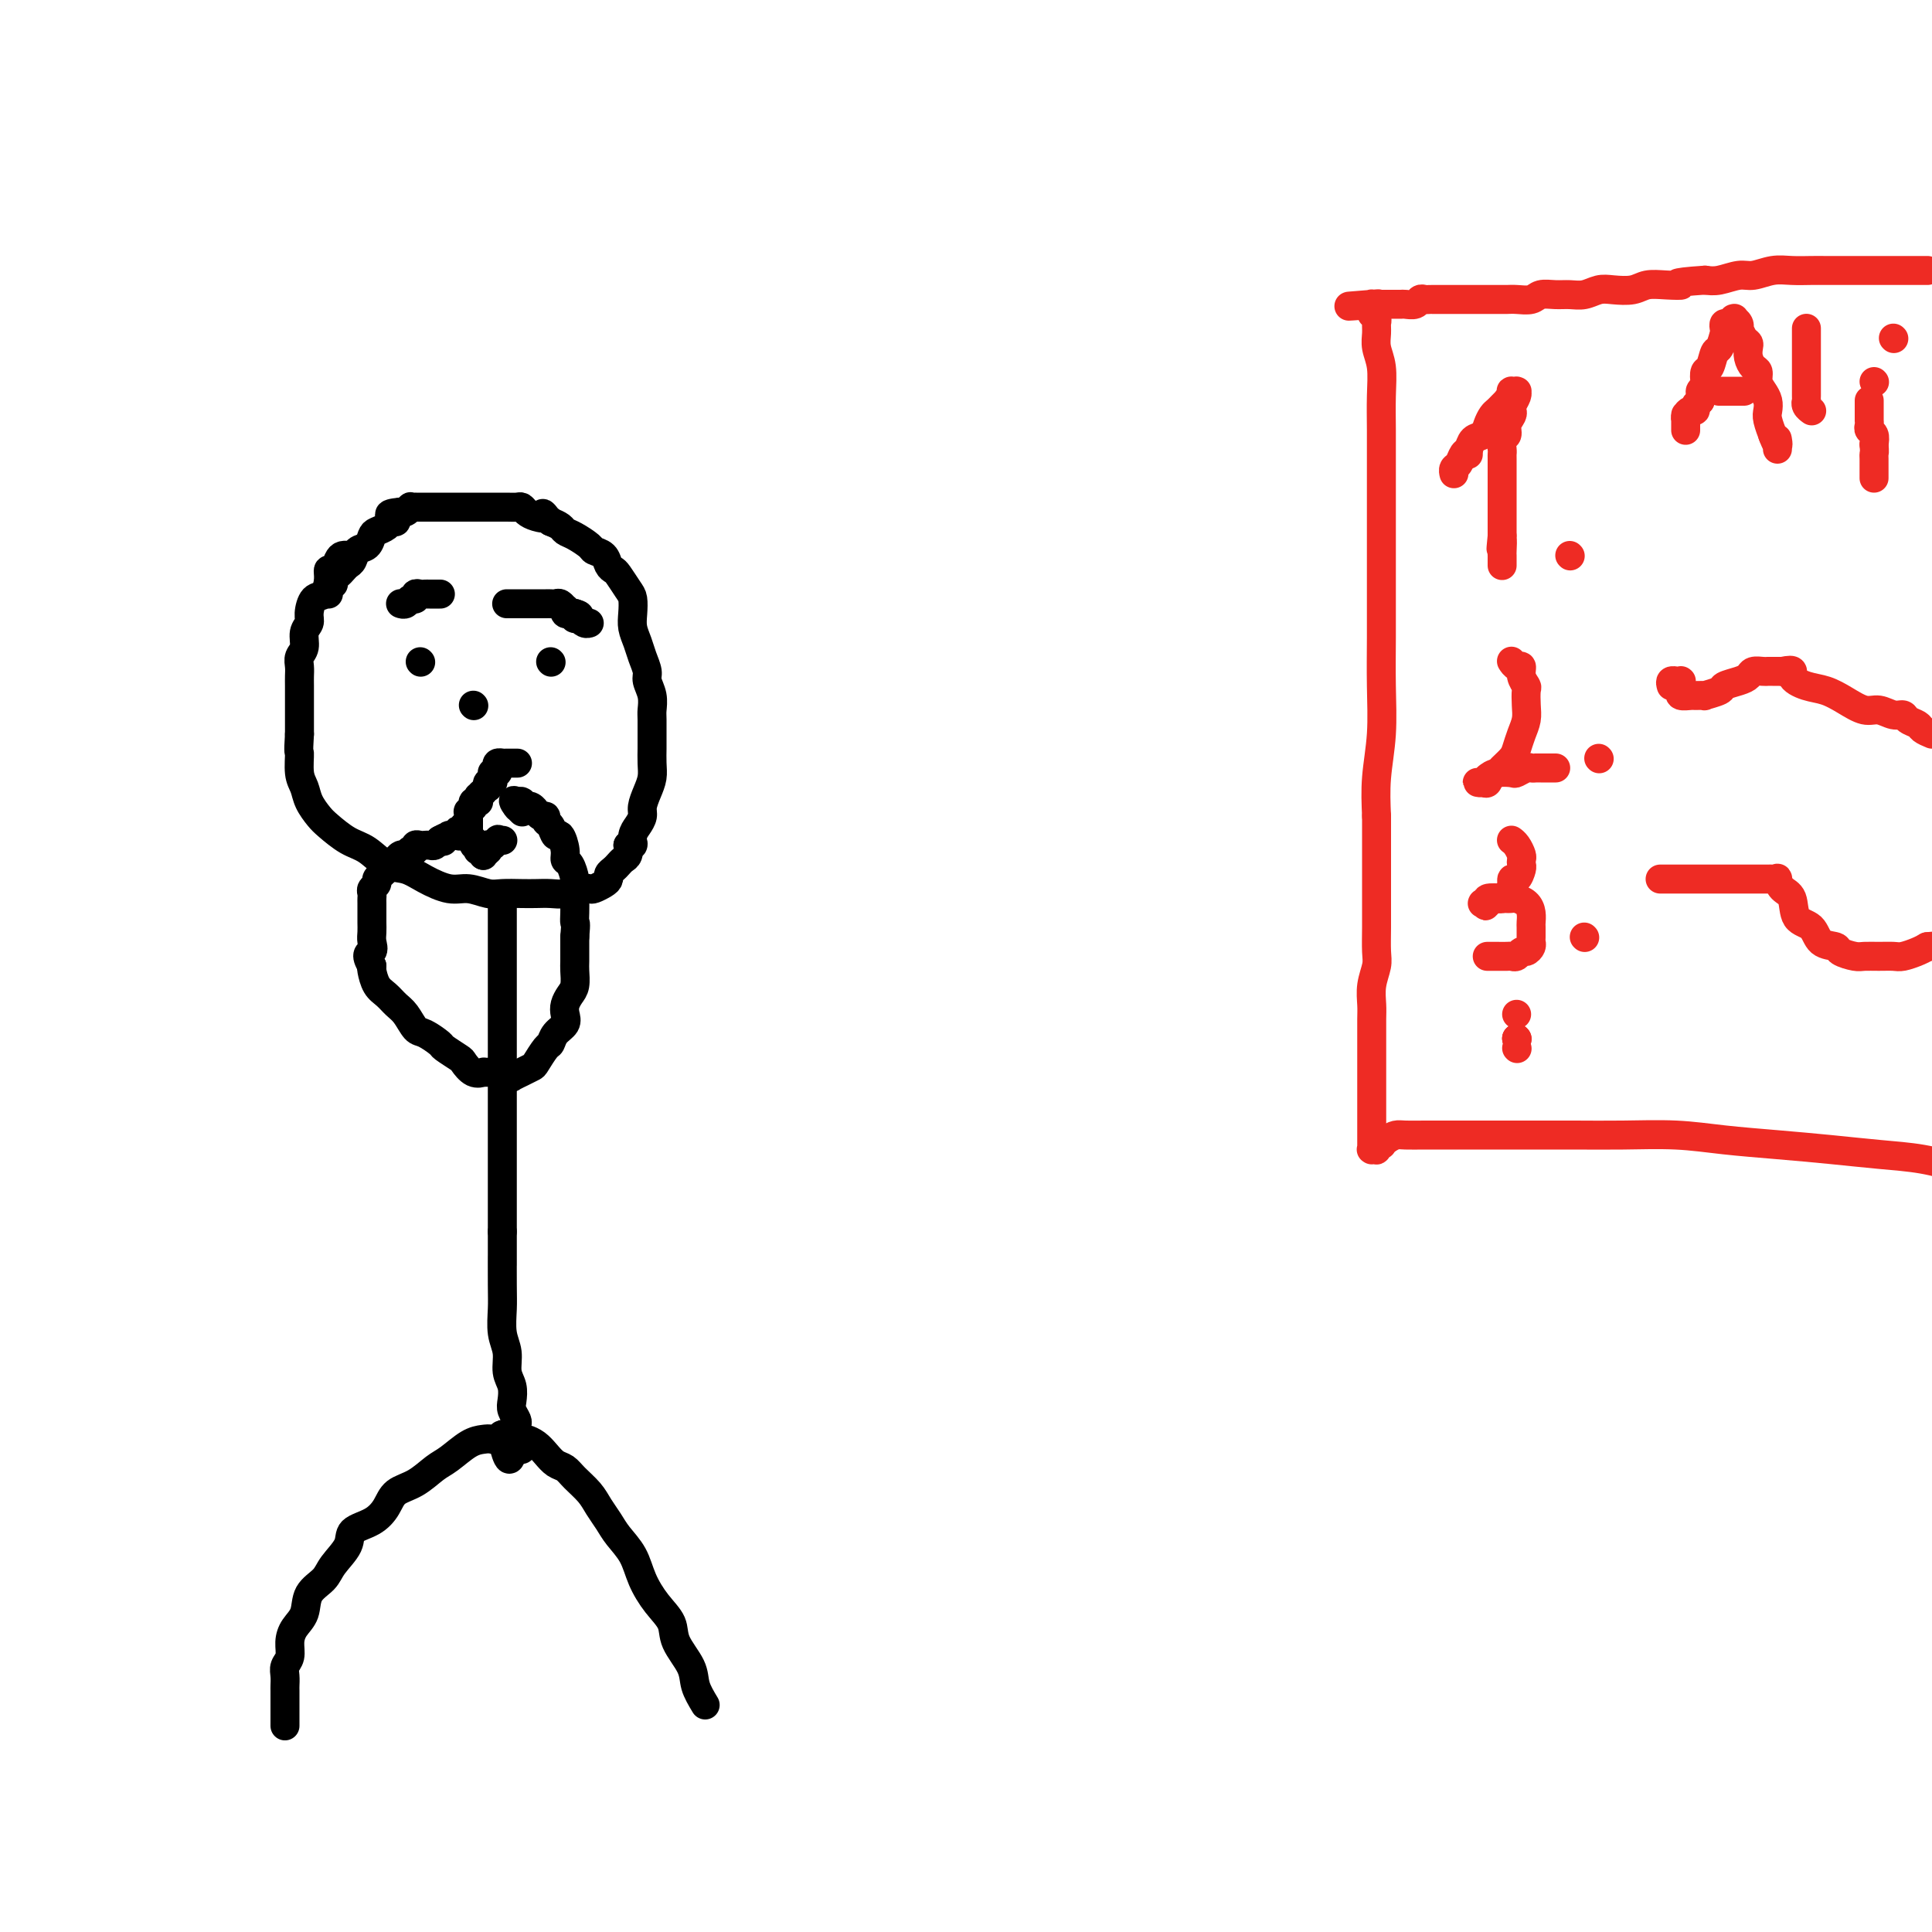 <svg viewBox='0 0 400 400' version='1.1' xmlns='http://www.w3.org/2000/svg' xmlns:xlink='http://www.w3.org/1999/xlink'><g fill='none' stroke='#000000' stroke-width='6' stroke-linecap='round' stroke-linejoin='round'><path d='M73,115c-0.446,-0.004 -0.893,-0.007 -1,0c-0.107,0.007 0.125,0.025 0,0c-0.125,-0.025 -0.607,-0.093 -1,0c-0.393,0.093 -0.696,0.348 -1,1c-0.304,0.652 -0.610,1.703 -1,2c-0.390,0.297 -0.865,-0.159 -1,0c-0.135,0.159 0.070,0.935 0,2c-0.070,1.065 -0.415,2.420 -1,3c-0.585,0.580 -1.410,0.386 -2,1c-0.590,0.614 -0.947,2.037 -1,3c-0.053,0.963 0.196,1.465 0,2c-0.196,0.535 -0.837,1.102 -1,2c-0.163,0.898 0.153,2.126 0,3c-0.153,0.874 -0.773,1.392 -1,2c-0.227,0.608 -0.061,1.306 0,2c0.061,0.694 0.016,1.385 0,2c-0.016,0.615 -0.004,1.155 0,2c0.004,0.845 0.001,1.997 0,3c-0.001,1.003 -0.000,1.858 0,3c0.000,1.142 0.000,2.571 0,4'/><path d='M62,152c-0.296,4.570 -0.034,3.493 0,4c0.034,0.507 -0.158,2.596 0,4c0.158,1.404 0.667,2.124 1,3c0.333,0.876 0.490,1.910 1,3c0.510,1.090 1.374,2.236 2,3c0.626,0.764 1.013,1.146 2,2c0.987,0.854 2.573,2.182 4,3c1.427,0.818 2.696,1.127 4,2c1.304,0.873 2.645,2.310 4,3c1.355,0.690 2.726,0.634 4,1c1.274,0.366 2.451,1.156 4,2c1.549,0.844 3.472,1.743 5,2c1.528,0.257 2.663,-0.127 4,0c1.337,0.127 2.875,0.766 4,1c1.125,0.234 1.837,0.064 3,0c1.163,-0.064 2.776,-0.021 4,0c1.224,0.021 2.058,0.019 3,0c0.942,-0.019 1.992,-0.057 3,0c1.008,0.057 1.975,0.208 3,0c1.025,-0.208 2.107,-0.777 3,-1c0.893,-0.223 1.598,-0.101 2,0c0.402,0.101 0.503,0.182 1,0c0.497,-0.182 1.390,-0.626 2,-1c0.610,-0.374 0.937,-0.678 1,-1c0.063,-0.322 -0.137,-0.663 0,-1c0.137,-0.337 0.611,-0.670 1,-1c0.389,-0.330 0.692,-0.655 1,-1c0.308,-0.345 0.621,-0.708 1,-1c0.379,-0.292 0.822,-0.512 1,-1c0.178,-0.488 0.089,-1.244 0,-2'/><path d='M130,175c1.321,-1.296 1.124,-0.037 1,0c-0.124,0.037 -0.174,-1.148 0,-2c0.174,-0.852 0.572,-1.372 1,-2c0.428,-0.628 0.885,-1.364 1,-2c0.115,-0.636 -0.113,-1.172 0,-2c0.113,-0.828 0.566,-1.949 1,-3c0.434,-1.051 0.848,-2.033 1,-3c0.152,-0.967 0.040,-1.921 0,-3c-0.040,-1.079 -0.010,-2.284 0,-3c0.010,-0.716 -0.001,-0.944 0,-2c0.001,-1.056 0.015,-2.939 0,-4c-0.015,-1.061 -0.060,-1.298 0,-2c0.060,-0.702 0.223,-1.867 0,-3c-0.223,-1.133 -0.834,-2.232 -1,-3c-0.166,-0.768 0.113,-1.206 0,-2c-0.113,-0.794 -0.618,-1.946 -1,-3c-0.382,-1.054 -0.640,-2.010 -1,-3c-0.360,-0.990 -0.821,-2.013 -1,-3c-0.179,-0.987 -0.075,-1.938 0,-3c0.075,-1.062 0.122,-2.234 0,-3c-0.122,-0.766 -0.413,-1.126 -1,-2c-0.587,-0.874 -1.471,-2.262 -2,-3c-0.529,-0.738 -0.703,-0.827 -1,-1c-0.297,-0.173 -0.716,-0.431 -1,-1c-0.284,-0.569 -0.433,-1.448 -1,-2c-0.567,-0.552 -1.552,-0.778 -2,-1c-0.448,-0.222 -0.360,-0.441 -1,-1c-0.640,-0.559 -2.006,-1.459 -3,-2c-0.994,-0.541 -1.614,-0.723 -2,-1c-0.386,-0.277 -0.539,-0.651 -1,-1c-0.461,-0.349 -1.231,-0.675 -2,-1'/><path d='M114,108c-2.764,-2.714 -1.173,-1.498 -1,-1c0.173,0.498 -1.071,0.277 -2,0c-0.929,-0.277 -1.545,-0.610 -2,-1c-0.455,-0.390 -0.751,-0.837 -1,-1c-0.249,-0.163 -0.452,-0.044 -1,0c-0.548,0.044 -1.442,0.012 -2,0c-0.558,-0.012 -0.779,-0.003 -1,0c-0.221,0.003 -0.441,0.001 -1,0c-0.559,-0.001 -1.458,-0.000 -2,0c-0.542,0.000 -0.727,0.000 -1,0c-0.273,-0.000 -0.633,-0.000 -1,0c-0.367,0.000 -0.742,0.000 -1,0c-0.258,-0.000 -0.398,-0.000 -1,0c-0.602,0.000 -1.667,0.000 -2,0c-0.333,-0.000 0.064,-0.000 0,0c-0.064,0.000 -0.591,-0.000 -1,0c-0.409,0.000 -0.701,0.000 -1,0c-0.299,-0.000 -0.605,-0.000 -1,0c-0.395,0.000 -0.879,0.000 -1,0c-0.121,-0.000 0.123,-0.000 0,0c-0.123,0.000 -0.611,0.000 -1,0c-0.389,-0.000 -0.677,-0.000 -1,0c-0.323,0.000 -0.679,0.000 -1,0c-0.321,-0.000 -0.607,-0.001 -1,0c-0.393,0.001 -0.893,0.004 -1,0c-0.107,-0.004 0.178,-0.015 0,0c-0.178,0.015 -0.818,0.057 -1,0c-0.182,-0.057 0.096,-0.211 0,0c-0.096,0.211 -0.564,0.788 -1,1c-0.436,0.212 -0.839,0.061 -1,0c-0.161,-0.061 -0.081,-0.030 0,0'/><path d='M83,106c-4.090,0.398 -1.816,0.894 -1,1c0.816,0.106 0.173,-0.179 0,0c-0.173,0.179 0.122,0.820 0,1c-0.122,0.180 -0.662,-0.103 -1,0c-0.338,0.103 -0.476,0.590 -1,1c-0.524,0.410 -1.436,0.744 -2,1c-0.564,0.256 -0.781,0.436 -1,1c-0.219,0.564 -0.440,1.513 -1,2c-0.560,0.487 -1.459,0.512 -2,1c-0.541,0.488 -0.723,1.440 -1,2c-0.277,0.560 -0.647,0.728 -1,1c-0.353,0.272 -0.687,0.646 -1,1c-0.313,0.354 -0.606,0.686 -1,1c-0.394,0.314 -0.890,0.610 -1,1c-0.110,0.390 0.167,0.875 0,1c-0.167,0.125 -0.777,-0.110 -1,0c-0.223,0.110 -0.060,0.565 0,1c0.060,0.435 0.016,0.848 0,1c-0.016,0.152 -0.004,0.041 0,0c0.004,-0.041 0.001,-0.012 0,0c-0.001,0.012 -0.001,0.006 0,0'/><path d='M104,187c0.000,0.018 0.000,0.035 0,0c0.000,-0.035 -0.000,-0.123 0,0c0.000,0.123 0.000,0.458 0,1c0.000,0.542 -0.000,1.293 0,2c0.000,0.707 0.000,1.372 0,2c-0.000,0.628 0.000,1.220 0,2c0.000,0.780 0.000,1.748 0,3c0.000,1.252 0.000,2.789 0,4c-0.000,1.211 0.000,2.098 0,3c0.000,0.902 0.000,1.819 0,3c0.000,1.181 0.000,2.626 0,4c0.000,1.374 0.000,2.679 0,4c0.000,1.321 0.000,2.660 0,4c0.000,1.340 0.000,2.683 0,4c0.000,1.317 0.000,2.610 0,4c0.000,1.390 -0.000,2.878 0,4c0.000,1.122 0.000,1.877 0,3c0.000,1.123 -0.000,2.613 0,4c0.000,1.387 0.000,2.671 0,4c0.000,1.329 -0.000,2.704 0,4c0.000,1.296 0.000,2.513 0,4c0.000,1.487 0.000,3.243 0,5'/><path d='M104,255c0.001,11.351 0.004,5.729 0,5c-0.004,-0.729 -0.016,3.435 0,6c0.016,2.565 0.061,3.529 0,5c-0.061,1.471 -0.226,3.447 0,5c0.226,1.553 0.844,2.681 1,4c0.156,1.319 -0.151,2.830 0,4c0.151,1.170 0.758,2.001 1,3c0.242,0.999 0.117,2.166 0,3c-0.117,0.834 -0.227,1.337 0,2c0.227,0.663 0.792,1.488 1,2c0.208,0.512 0.060,0.710 0,1c-0.060,0.290 -0.030,0.670 0,1c0.030,0.330 0.061,0.609 0,1c-0.061,0.391 -0.212,0.893 0,1c0.212,0.107 0.789,-0.182 1,0c0.211,0.182 0.057,0.833 0,1c-0.057,0.167 -0.015,-0.151 0,0c0.015,0.151 0.005,0.772 0,1c-0.005,0.228 -0.004,0.062 0,0c0.004,-0.062 0.012,-0.019 0,0c-0.012,0.019 -0.045,0.015 0,0c0.045,-0.015 0.166,-0.043 0,0c-0.166,0.043 -0.619,0.155 -1,0c-0.381,-0.155 -0.691,-0.578 -1,-1'/><path d='M106,299c-0.170,6.581 -1.594,1.032 -2,-1c-0.406,-2.032 0.208,-0.549 0,0c-0.208,0.549 -1.237,0.162 -2,0c-0.763,-0.162 -1.260,-0.100 -2,0c-0.740,0.100 -1.725,0.239 -3,1c-1.275,0.761 -2.841,2.146 -4,3c-1.159,0.854 -1.912,1.177 -3,2c-1.088,0.823 -2.513,2.145 -4,3c-1.487,0.855 -3.037,1.242 -4,2c-0.963,0.758 -1.340,1.886 -2,3c-0.660,1.114 -1.603,2.213 -3,3c-1.397,0.787 -3.247,1.262 -4,2c-0.753,0.738 -0.410,1.737 -1,3c-0.590,1.263 -2.112,2.788 -3,4c-0.888,1.212 -1.142,2.109 -2,3c-0.858,0.891 -2.320,1.775 -3,3c-0.680,1.225 -0.578,2.789 -1,4c-0.422,1.211 -1.367,2.067 -2,3c-0.633,0.933 -0.954,1.941 -1,3c-0.046,1.059 0.184,2.167 0,3c-0.184,0.833 -0.781,1.390 -1,2c-0.219,0.610 -0.059,1.273 0,2c0.059,0.727 0.016,1.518 0,2c-0.016,0.482 -0.004,0.656 0,1c0.004,0.344 0.001,0.860 0,1c-0.001,0.140 -0.000,-0.095 0,0c0.000,0.095 0.000,0.520 0,1c-0.000,0.480 -0.000,1.014 0,2c0.000,0.986 0.000,2.425 0,3c-0.000,0.575 -0.000,0.288 0,0'/><path d='M107,298c0.026,0.001 0.051,0.003 0,0c-0.051,-0.003 -0.180,-0.009 0,0c0.180,0.009 0.667,0.034 1,0c0.333,-0.034 0.512,-0.126 1,0c0.488,0.126 1.284,0.470 2,1c0.716,0.530 1.350,1.247 2,2c0.650,0.753 1.315,1.541 2,2c0.685,0.459 1.391,0.587 2,1c0.609,0.413 1.121,1.110 2,2c0.879,0.890 2.126,1.973 3,3c0.874,1.027 1.374,1.999 2,3c0.626,1.001 1.377,2.031 2,3c0.623,0.969 1.116,1.876 2,3c0.884,1.124 2.157,2.466 3,4c0.843,1.534 1.256,3.260 2,5c0.744,1.740 1.820,3.494 3,5c1.180,1.506 2.465,2.766 3,4c0.535,1.234 0.319,2.444 1,4c0.681,1.556 2.260,3.457 3,5c0.740,1.543 0.640,2.726 1,4c0.360,1.274 1.180,2.637 2,4'/><path d='M101,222c0.110,0.001 0.220,0.002 0,0c-0.220,-0.002 -0.770,-0.008 -1,0c-0.230,0.008 -0.139,0.028 0,0c0.139,-0.028 0.328,-0.106 0,0c-0.328,0.106 -1.171,0.394 -2,0c-0.829,-0.394 -1.643,-1.472 -2,-2c-0.357,-0.528 -0.255,-0.507 -1,-1c-0.745,-0.493 -2.335,-1.501 -3,-2c-0.665,-0.499 -0.405,-0.490 -1,-1c-0.595,-0.510 -2.046,-1.540 -3,-2c-0.954,-0.460 -1.411,-0.348 -2,-1c-0.589,-0.652 -1.310,-2.066 -2,-3c-0.690,-0.934 -1.348,-1.388 -2,-2c-0.652,-0.612 -1.299,-1.380 -2,-2c-0.701,-0.620 -1.458,-1.090 -2,-2c-0.542,-0.910 -0.869,-2.260 -1,-3c-0.131,-0.740 -0.065,-0.870 0,-1'/><path d='M77,200c-1.702,-2.750 -0.456,-2.623 0,-3c0.456,-0.377 0.122,-1.256 0,-2c-0.122,-0.744 -0.033,-1.351 0,-2c0.033,-0.649 0.009,-1.340 0,-2c-0.009,-0.660 -0.004,-1.290 0,-2c0.004,-0.710 0.005,-1.500 0,-2c-0.005,-0.500 -0.016,-0.711 0,-1c0.016,-0.289 0.060,-0.655 0,-1c-0.060,-0.345 -0.223,-0.670 0,-1c0.223,-0.330 0.833,-0.665 1,-1c0.167,-0.335 -0.109,-0.668 0,-1c0.109,-0.332 0.603,-0.662 1,-1c0.397,-0.338 0.698,-0.683 1,-1c0.302,-0.317 0.606,-0.606 1,-1c0.394,-0.394 0.879,-0.894 1,-1c0.121,-0.106 -0.121,0.183 0,0c0.121,-0.183 0.606,-0.837 1,-1c0.394,-0.163 0.697,0.167 1,0c0.303,-0.167 0.607,-0.829 1,-1c0.393,-0.171 0.875,0.150 1,0c0.125,-0.150 -0.107,-0.773 0,-1c0.107,-0.227 0.553,-0.060 1,0c0.447,0.060 0.894,0.012 1,0c0.106,-0.012 -0.129,0.011 0,0c0.129,-0.011 0.623,-0.055 1,0c0.377,0.055 0.637,0.211 1,0c0.363,-0.211 0.829,-0.789 1,-1c0.171,-0.211 0.046,-0.057 0,0c-0.046,0.057 -0.013,0.016 0,0c0.013,-0.016 0.007,-0.008 0,0'/><path d='M91,174c2.239,-1.393 1.336,-0.377 1,0c-0.336,0.377 -0.105,0.115 0,0c0.105,-0.115 0.085,-0.083 0,0c-0.085,0.083 -0.234,0.219 0,0c0.234,-0.219 0.851,-0.791 1,-1c0.149,-0.209 -0.170,-0.055 0,0c0.170,0.055 0.831,0.011 1,0c0.169,-0.011 -0.152,0.011 0,0c0.152,-0.011 0.776,-0.054 1,0c0.224,0.054 0.046,0.207 0,0c-0.046,-0.207 0.040,-0.774 0,-1c-0.040,-0.226 -0.207,-0.112 0,0c0.207,0.112 0.786,0.223 1,0c0.214,-0.223 0.061,-0.778 0,-1c-0.061,-0.222 -0.031,-0.111 0,0'/><path d='M105,223c-0.131,0.009 -0.261,0.017 0,0c0.261,-0.017 0.914,-0.061 1,0c0.086,0.061 -0.395,0.226 0,0c0.395,-0.226 1.668,-0.842 2,-1c0.332,-0.158 -0.276,0.141 0,0c0.276,-0.141 1.435,-0.723 2,-1c0.565,-0.277 0.537,-0.248 1,-1c0.463,-0.752 1.417,-2.284 2,-3c0.583,-0.716 0.797,-0.614 1,-1c0.203,-0.386 0.397,-1.258 1,-2c0.603,-0.742 1.615,-1.352 2,-2c0.385,-0.648 0.142,-1.332 0,-2c-0.142,-0.668 -0.182,-1.319 0,-2c0.182,-0.681 0.585,-1.394 1,-2c0.415,-0.606 0.843,-1.107 1,-2c0.157,-0.893 0.042,-2.177 0,-3c-0.042,-0.823 -0.011,-1.183 0,-2c0.011,-0.817 0.003,-2.091 0,-3c-0.003,-0.909 -0.002,-1.455 0,-2'/><path d='M119,194c0.310,-3.384 0.084,-2.845 0,-3c-0.084,-0.155 -0.025,-1.005 0,-2c0.025,-0.995 0.017,-2.136 0,-3c-0.017,-0.864 -0.042,-1.451 0,-2c0.042,-0.549 0.152,-1.059 0,-2c-0.152,-0.941 -0.566,-2.313 -1,-3c-0.434,-0.687 -0.890,-0.688 -1,-1c-0.110,-0.312 0.124,-0.934 0,-2c-0.124,-1.066 -0.607,-2.577 -1,-3c-0.393,-0.423 -0.696,0.242 -1,0c-0.304,-0.242 -0.607,-1.389 -1,-2c-0.393,-0.611 -0.875,-0.684 -1,-1c-0.125,-0.316 0.107,-0.873 0,-1c-0.107,-0.127 -0.555,0.176 -1,0c-0.445,-0.176 -0.889,-0.831 -1,-1c-0.111,-0.169 0.110,0.147 0,0c-0.110,-0.147 -0.551,-0.757 -1,-1c-0.449,-0.243 -0.905,-0.118 -1,0c-0.095,0.118 0.171,0.228 0,0c-0.171,-0.228 -0.778,-0.793 -1,-1c-0.222,-0.207 -0.060,-0.055 0,0c0.060,0.055 0.017,0.015 0,0c-0.017,-0.015 -0.008,-0.004 0,0c0.008,0.004 0.016,0.001 0,0c-0.016,-0.001 -0.057,-0.000 0,0c0.057,0.000 0.211,0.000 0,0c-0.211,-0.000 -0.788,-0.000 -1,0c-0.212,0.000 -0.061,0.000 0,0c0.061,-0.000 0.030,-0.000 0,0'/><path d='M107,166c-1.391,-0.855 -0.369,0.507 0,1c0.369,0.493 0.085,0.118 0,0c-0.085,-0.118 0.029,0.020 0,0c-0.029,-0.020 -0.200,-0.198 0,0c0.200,0.198 0.771,0.771 1,1c0.229,0.229 0.114,0.115 0,0'/><path d='M114,137c0.000,0.000 0.100,0.100 0.1,0.1'/><path d='M87,137c0.000,0.000 0.100,0.100 0.1,0.1'/><path d='M105,125c-0.090,-0.000 -0.180,-0.000 0,0c0.180,0.000 0.629,0.000 1,0c0.371,-0.000 0.663,-0.000 1,0c0.337,0.000 0.720,0.000 1,0c0.280,-0.000 0.456,-0.000 1,0c0.544,0.000 1.455,0.000 2,0c0.545,-0.000 0.723,-0.001 1,0c0.277,0.001 0.652,0.004 1,0c0.348,-0.004 0.668,-0.016 1,0c0.332,0.016 0.677,0.061 1,0c0.323,-0.061 0.625,-0.226 1,0c0.375,0.226 0.821,0.845 1,1c0.179,0.155 0.089,-0.154 0,0c-0.089,0.154 -0.178,0.772 0,1c0.178,0.228 0.622,0.065 1,0c0.378,-0.065 0.689,-0.033 1,0'/><path d='M119,127c2.102,0.532 0.357,0.860 0,1c-0.357,0.140 0.675,0.090 1,0c0.325,-0.090 -0.057,-0.220 0,0c0.057,0.220 0.551,0.791 1,1c0.449,0.209 0.852,0.056 1,0c0.148,-0.056 0.042,-0.016 0,0c-0.042,0.016 -0.021,0.008 0,0'/><path d='M91,123c0.015,-0.000 0.029,-0.000 0,0c-0.029,0.000 -0.102,0.000 0,0c0.102,-0.000 0.377,-0.001 0,0c-0.377,0.001 -1.407,0.004 -2,0c-0.593,-0.004 -0.750,-0.016 -1,0c-0.250,0.016 -0.591,0.061 -1,0c-0.409,-0.061 -0.884,-0.226 -1,0c-0.116,0.226 0.127,0.845 0,1c-0.127,0.155 -0.622,-0.155 -1,0c-0.378,0.155 -0.637,0.773 -1,1c-0.363,0.227 -0.829,0.061 -1,0c-0.171,-0.061 -0.046,-0.016 0,0c0.046,0.016 0.013,0.005 0,0c-0.013,-0.005 -0.007,-0.002 0,0'/><path d='M98,146c0.000,0.000 0.100,0.100 0.1,0.1'/><path d='M107,158c0.122,0.000 0.244,0.000 0,0c-0.244,-0.000 -0.854,-0.000 -1,0c-0.146,0.000 0.172,0.000 0,0c-0.172,-0.000 -0.834,-0.001 -1,0c-0.166,0.001 0.166,0.003 0,0c-0.166,-0.003 -0.828,-0.011 -1,0c-0.172,0.011 0.146,0.042 0,0c-0.146,-0.042 -0.757,-0.155 -1,0c-0.243,0.155 -0.118,0.580 0,1c0.118,0.420 0.229,0.835 0,1c-0.229,0.165 -0.797,0.082 -1,0c-0.203,-0.082 -0.041,-0.161 0,0c0.041,0.161 -0.041,0.564 0,1c0.041,0.436 0.203,0.905 0,1c-0.203,0.095 -0.772,-0.185 -1,0c-0.228,0.185 -0.114,0.834 0,1c0.114,0.166 0.227,-0.152 0,0c-0.227,0.152 -0.793,0.773 -1,1c-0.207,0.227 -0.056,0.061 0,0c0.056,-0.061 0.015,-0.016 0,0c-0.015,0.016 -0.004,0.005 0,0c0.004,-0.005 0.002,-0.002 0,0'/><path d='M100,164c-1.022,0.867 -0.078,0.036 0,0c0.078,-0.036 -0.711,0.723 -1,1c-0.289,0.277 -0.077,0.073 0,0c0.077,-0.073 0.021,-0.016 0,0c-0.021,0.016 -0.005,-0.010 0,0c0.005,0.010 0.001,0.055 0,0c-0.001,-0.055 0.001,-0.211 0,0c-0.001,0.211 -0.004,0.788 0,1c0.004,0.212 0.015,0.061 0,0c-0.015,-0.061 -0.057,-0.030 0,0c0.057,0.030 0.212,0.060 0,0c-0.212,-0.060 -0.793,-0.208 -1,0c-0.207,0.208 -0.041,0.773 0,1c0.041,0.227 -0.041,0.117 0,0c0.041,-0.117 0.207,-0.242 0,0c-0.207,0.242 -0.788,0.850 -1,1c-0.212,0.150 -0.057,-0.157 0,0c0.057,0.157 0.015,0.778 0,1c-0.015,0.222 -0.004,0.045 0,0c0.004,-0.045 0.001,0.043 0,0c-0.001,-0.043 -0.000,-0.218 0,0c0.000,0.218 0.000,0.828 0,1c-0.000,0.172 0.000,-0.093 0,0c-0.000,0.093 -0.001,0.546 0,1c0.001,0.454 0.004,0.910 0,1c-0.004,0.090 -0.015,-0.186 0,0c0.015,0.186 0.056,0.833 0,1c-0.056,0.167 -0.207,-0.147 0,0c0.207,0.147 0.774,0.756 1,1c0.226,0.244 0.113,0.122 0,0'/><path d='M98,174c-0.087,1.709 0.695,0.980 1,1c0.305,0.020 0.133,0.789 0,1c-0.133,0.211 -0.228,-0.135 0,0c0.228,0.135 0.779,0.753 1,1c0.221,0.247 0.110,0.124 0,0'/><path d='M100,177c-0.001,-0.002 -0.001,-0.004 0,0c0.001,0.004 0.004,0.015 0,0c-0.004,-0.015 -0.015,-0.056 0,0c0.015,0.056 0.057,0.207 0,0c-0.057,-0.207 -0.212,-0.773 0,-1c0.212,-0.227 0.793,-0.113 1,0c0.207,0.113 0.041,0.227 0,0c-0.041,-0.227 0.044,-0.796 0,-1c-0.044,-0.204 -0.218,-0.044 0,0c0.218,0.044 0.828,-0.026 1,0c0.172,0.026 -0.094,0.150 0,0c0.094,-0.150 0.547,-0.575 1,-1'/><path d='M103,174c0.404,-0.464 -0.088,-0.124 0,0c0.088,0.124 0.754,0.033 1,0c0.246,-0.033 0.070,-0.010 0,0c-0.070,0.010 -0.035,0.005 0,0'/></g>
<g fill='none' stroke='#EE2B24' stroke-width='6' stroke-linecap='round' stroke-linejoin='round'><path d='M399,56c0.079,-0.000 0.158,-0.000 0,0c-0.158,0.000 -0.554,0.000 -1,0c-0.446,-0.000 -0.941,-0.000 -1,0c-0.059,0.000 0.320,0.000 0,0c-0.320,-0.000 -1.337,-0.000 -2,0c-0.663,0.000 -0.971,0.000 -2,0c-1.029,-0.000 -2.777,-0.000 -4,0c-1.223,0.000 -1.919,0.000 -3,0c-1.081,-0.000 -2.546,-0.001 -4,0c-1.454,0.001 -2.896,0.004 -4,0c-1.104,-0.004 -1.869,-0.016 -3,0c-1.131,0.016 -2.627,0.061 -4,0c-1.373,-0.061 -2.622,-0.226 -4,0c-1.378,0.226 -2.885,0.844 -4,1c-1.115,0.156 -1.839,-0.150 -3,0c-1.161,0.150 -2.760,0.757 -4,1c-1.240,0.243 -2.120,0.121 -3,0'/><path d='M353,58c-8.123,0.532 -5.429,0.861 -5,1c0.429,0.139 -1.407,0.089 -3,0c-1.593,-0.089 -2.944,-0.216 -4,0c-1.056,0.216 -1.819,0.776 -3,1c-1.181,0.224 -2.780,0.113 -4,0c-1.220,-0.113 -2.060,-0.227 -3,0c-0.940,0.227 -1.980,0.797 -3,1c-1.020,0.203 -2.020,0.040 -3,0c-0.980,-0.040 -1.939,0.042 -3,0c-1.061,-0.042 -2.224,-0.207 -3,0c-0.776,0.207 -1.167,0.788 -2,1c-0.833,0.212 -2.110,0.057 -3,0c-0.890,-0.057 -1.393,-0.015 -2,0c-0.607,0.015 -1.317,0.004 -2,0c-0.683,-0.004 -1.339,-0.001 -2,0c-0.661,0.001 -1.328,0.000 -2,0c-0.672,-0.000 -1.350,-0.000 -2,0c-0.650,0.000 -1.273,-0.000 -2,0c-0.727,0.000 -1.557,0.000 -2,0c-0.443,-0.000 -0.500,-0.001 -1,0c-0.500,0.001 -1.442,0.004 -2,0c-0.558,-0.004 -0.731,-0.015 -1,0c-0.269,0.015 -0.635,0.057 -1,0c-0.365,-0.057 -0.730,-0.211 -1,0c-0.270,0.211 -0.444,0.789 -1,1c-0.556,0.211 -1.493,0.057 -2,0c-0.507,-0.057 -0.583,-0.015 -1,0c-0.417,0.015 -1.174,0.004 -2,0c-0.826,-0.004 -1.723,-0.001 -2,0c-0.277,0.001 0.064,0.000 0,0c-0.064,-0.000 -0.532,-0.000 -1,0'/><path d='M285,63c-10.746,0.773 -3.611,0.207 -1,0c2.611,-0.207 0.700,-0.055 0,0c-0.700,0.055 -0.188,0.014 0,0c0.188,-0.014 0.051,-0.001 0,0c-0.051,0.001 -0.015,-0.011 0,0c0.015,0.011 0.008,0.045 0,0c-0.008,-0.045 -0.016,-0.167 0,0c0.016,0.167 0.057,0.624 0,1c-0.057,0.376 -0.212,0.669 0,1c0.212,0.331 0.793,0.698 1,1c0.207,0.302 0.041,0.539 0,1c-0.041,0.461 0.041,1.146 0,2c-0.041,0.854 -0.207,1.878 0,3c0.207,1.122 0.788,2.341 1,4c0.212,1.659 0.057,3.759 0,6c-0.057,2.241 -0.015,4.623 0,7c0.015,2.377 0.004,4.750 0,7c-0.004,2.250 -0.001,4.376 0,7c0.001,2.624 0.001,5.745 0,9c-0.001,3.255 -0.004,6.643 0,10c0.004,3.357 0.015,6.681 0,10c-0.015,3.319 -0.056,6.632 0,10c0.056,3.368 0.207,6.791 0,10c-0.207,3.209 -0.774,6.202 -1,9c-0.226,2.798 -0.113,5.399 0,8'/><path d='M285,169c-0.000,17.684 -0.000,8.895 0,7c0.000,-1.895 0.001,3.104 0,6c-0.001,2.896 -0.004,3.688 0,5c0.004,1.312 0.015,3.145 0,5c-0.015,1.855 -0.057,3.731 0,5c0.057,1.269 0.211,1.931 0,3c-0.211,1.069 -0.789,2.544 -1,4c-0.211,1.456 -0.057,2.892 0,4c0.057,1.108 0.015,1.888 0,3c-0.015,1.112 -0.004,2.557 0,4c0.004,1.443 0.001,2.885 0,4c-0.001,1.115 -0.000,1.903 0,3c0.000,1.097 0.000,2.503 0,4c-0.000,1.497 0.000,3.083 0,4c-0.000,0.917 -0.000,1.164 0,2c0.000,0.836 0.000,2.263 0,3c-0.000,0.737 -0.001,0.786 0,1c0.001,0.214 0.004,0.593 0,1c-0.004,0.407 -0.016,0.842 0,1c0.016,0.158 0.061,0.038 0,0c-0.061,-0.038 -0.226,0.005 0,0c0.226,-0.005 0.844,-0.058 1,0c0.156,0.058 -0.152,0.225 0,0c0.152,-0.225 0.762,-0.844 1,-1c0.238,-0.156 0.102,0.150 0,0c-0.102,-0.150 -0.172,-0.757 0,-1c0.172,-0.243 0.586,-0.121 1,0'/><path d='M287,236c0.845,-0.536 1.458,-0.876 2,-1c0.542,-0.124 1.015,-0.033 2,0c0.985,0.033 2.483,0.009 4,0c1.517,-0.009 3.055,-0.002 5,0c1.945,0.002 4.299,-0.000 7,0c2.701,0.000 5.750,0.003 9,0c3.250,-0.003 6.700,-0.012 10,0c3.300,0.012 6.451,0.045 10,0c3.549,-0.045 7.496,-0.166 11,0c3.504,0.166 6.567,0.621 10,1c3.433,0.379 7.238,0.682 11,1c3.762,0.318 7.483,0.652 11,1c3.517,0.348 6.832,0.709 10,1c3.168,0.291 6.191,0.512 9,1c2.809,0.488 5.405,1.244 8,2'/><path d='M304,94c0.000,0.008 0.000,0.016 0,0c0.000,-0.016 0.000,-0.056 0,0c0.000,0.056 0.000,0.207 0,0c0.000,-0.207 0.000,-0.774 0,-1c0.000,-0.226 0.000,-0.113 0,0'/><path d='M301,98c0.002,0.007 0.003,0.014 0,0c-0.003,-0.014 -0.012,-0.049 0,0c0.012,0.049 0.045,0.183 0,0c-0.045,-0.183 -0.168,-0.683 0,-1c0.168,-0.317 0.626,-0.451 1,-1c0.374,-0.549 0.663,-1.512 1,-2c0.337,-0.488 0.720,-0.502 1,-1c0.280,-0.498 0.456,-1.481 1,-2c0.544,-0.519 1.455,-0.573 2,-1c0.545,-0.427 0.723,-1.228 1,-2c0.277,-0.772 0.651,-1.516 1,-2c0.349,-0.484 0.671,-0.707 1,-1c0.329,-0.293 0.665,-0.655 1,-1c0.335,-0.345 0.667,-0.672 1,-1'/><path d='M312,83c1.642,-2.276 0.248,-0.466 0,0c-0.248,0.466 0.652,-0.411 1,-1c0.348,-0.589 0.146,-0.890 0,-1c-0.146,-0.110 -0.234,-0.027 0,0c0.234,0.027 0.791,-0.000 1,0c0.209,0.000 0.070,0.028 0,0c-0.070,-0.028 -0.070,-0.110 0,0c0.070,0.110 0.211,0.413 0,1c-0.211,0.587 -0.773,1.457 -1,2c-0.227,0.543 -0.117,0.760 0,1c0.117,0.240 0.242,0.502 0,1c-0.242,0.498 -0.849,1.233 -1,2c-0.151,0.767 0.156,1.565 0,2c-0.156,0.435 -0.774,0.505 -1,1c-0.226,0.495 -0.061,1.413 0,2c0.061,0.587 0.016,0.842 0,1c-0.016,0.158 -0.004,0.217 0,1c0.004,0.783 0.001,2.289 0,3c-0.001,0.711 -0.000,0.628 0,1c0.000,0.372 0.000,1.199 0,2c-0.000,0.801 -0.000,1.576 0,2c0.000,0.424 0.000,0.499 0,1c-0.000,0.501 -0.000,1.430 0,2c0.000,0.570 0.000,0.782 0,1c-0.000,0.218 -0.000,0.443 0,1c0.000,0.557 0.000,1.445 0,2c-0.000,0.555 -0.000,0.778 0,1'/><path d='M311,111c-0.464,4.758 -0.124,1.653 0,1c0.124,-0.653 0.033,1.144 0,2c-0.033,0.856 -0.009,0.769 0,1c0.009,0.231 0.002,0.780 0,1c-0.002,0.220 -0.001,0.112 0,0c0.001,-0.112 0.000,-0.226 0,0c-0.000,0.226 -0.000,0.793 0,1c0.000,0.207 0.000,0.056 0,0c-0.000,-0.056 -0.000,-0.015 0,0c0.000,0.015 0.000,0.004 0,0c-0.000,-0.004 -0.000,-0.002 0,0'/><path d='M325,115c0.000,0.000 0.100,0.100 0.1,0.1'/><path d='M313,137c-0.006,-0.009 -0.012,-0.018 0,0c0.012,0.018 0.041,0.063 0,0c-0.041,-0.063 -0.151,-0.234 0,0c0.151,0.234 0.562,0.873 1,1c0.438,0.127 0.902,-0.258 1,0c0.098,0.258 -0.169,1.160 0,2c0.169,0.840 0.774,1.617 1,2c0.226,0.383 0.071,0.371 0,1c-0.071,0.629 -0.059,1.897 0,3c0.059,1.103 0.167,2.039 0,3c-0.167,0.961 -0.607,1.945 -1,3c-0.393,1.055 -0.738,2.180 -1,3c-0.262,0.820 -0.441,1.333 -1,2c-0.559,0.667 -1.497,1.487 -2,2c-0.503,0.513 -0.572,0.718 -1,1c-0.428,0.282 -1.214,0.641 -2,1'/><path d='M308,161c-1.250,1.796 -0.374,0.285 0,0c0.374,-0.285 0.247,0.656 0,1c-0.247,0.344 -0.614,0.089 -1,0c-0.386,-0.089 -0.792,-0.014 -1,0c-0.208,0.014 -0.217,-0.035 0,0c0.217,0.035 0.659,0.154 1,0c0.341,-0.154 0.582,-0.581 1,-1c0.418,-0.419 1.015,-0.830 2,-1c0.985,-0.170 2.359,-0.098 3,0c0.641,0.098 0.549,0.222 1,0c0.451,-0.222 1.445,-0.792 2,-1c0.555,-0.208 0.669,-0.056 1,0c0.331,0.056 0.877,0.015 1,0c0.123,-0.015 -0.178,-0.004 0,0c0.178,0.004 0.836,0.001 1,0c0.164,-0.001 -0.166,-0.000 0,0c0.166,0.000 0.828,0.000 1,0c0.172,-0.000 -0.146,-0.000 0,0c0.146,0.000 0.757,0.000 1,0c0.243,-0.000 0.118,-0.000 0,0c-0.118,0.000 -0.227,0.000 0,0c0.227,-0.000 0.792,-0.000 1,0c0.208,0.000 0.059,0.000 0,0c-0.059,-0.000 -0.030,-0.000 0,0'/><path d='M331,157c0.000,0.000 0.100,0.100 0.1,0.1'/><path d='M313,174c-0.006,-0.004 -0.012,-0.008 0,0c0.012,0.008 0.042,0.030 0,0c-0.042,-0.030 -0.155,-0.110 0,0c0.155,0.110 0.578,0.409 1,1c0.422,0.591 0.842,1.473 1,2c0.158,0.527 0.052,0.700 0,1c-0.052,0.300 -0.052,0.728 0,1c0.052,0.272 0.154,0.387 0,1c-0.154,0.613 -0.566,1.723 -1,2c-0.434,0.277 -0.890,-0.279 -1,0c-0.110,0.279 0.125,1.395 0,2c-0.125,0.605 -0.611,0.701 -1,1c-0.389,0.299 -0.682,0.802 -1,1c-0.318,0.198 -0.663,0.092 -1,0c-0.337,-0.092 -0.668,-0.169 -1,0c-0.332,0.169 -0.666,0.585 -1,1'/><path d='M308,187c-1.021,1.083 -0.073,0.291 0,0c0.073,-0.291 -0.729,-0.082 -1,0c-0.271,0.082 -0.011,0.036 0,0c0.011,-0.036 -0.229,-0.062 0,0c0.229,0.062 0.925,0.212 1,0c0.075,-0.212 -0.471,-0.787 0,-1c0.471,-0.213 1.958,-0.066 3,0c1.042,0.066 1.638,0.049 2,0c0.362,-0.049 0.489,-0.130 1,0c0.511,0.130 1.405,0.472 2,1c0.595,0.528 0.891,1.241 1,2c0.109,0.759 0.030,1.565 0,2c-0.030,0.435 -0.011,0.499 0,1c0.011,0.501 0.014,1.440 0,2c-0.014,0.560 -0.045,0.742 0,1c0.045,0.258 0.167,0.591 0,1c-0.167,0.409 -0.621,0.894 -1,1c-0.379,0.106 -0.683,-0.168 -1,0c-0.317,0.168 -0.648,0.777 -1,1c-0.352,0.223 -0.725,0.060 -1,0c-0.275,-0.060 -0.452,-0.016 -1,0c-0.548,0.016 -1.467,0.004 -2,0c-0.533,-0.004 -0.679,-0.001 -1,0c-0.321,0.001 -0.818,0.000 -1,0c-0.182,-0.000 -0.049,-0.000 0,0c0.049,0.000 0.014,0.000 0,0c-0.014,-0.000 -0.007,-0.000 0,0'/><path d='M328,194c0.000,0.000 0.100,0.100 0.1,0.1'/><path d='M314,210c0.000,0.000 0.000,0.000 0,0c0.000,0.000 0.000,0.000 0,0'/><path d='M314,215c0.000,0.000 0.100,0.100 0.1,0.1'/><path d='M314,215c0.000,0.000 0.100,0.100 0.1,0.1'/><path d='M314,215c0.000,0.000 0.000,0.000 0,0c0.000,0.000 0.000,0.000 0,0'/><path d='M314,217c0.000,0.000 0.100,0.100 0.1,0.1'/><path d='M349,86c0.000,-0.121 0.000,-0.242 0,0c-0.000,0.242 -0.000,0.849 0,1c0.000,0.151 0.000,-0.152 0,0c-0.000,0.152 -0.000,0.759 0,1c0.000,0.241 0.000,0.117 0,0c-0.000,-0.117 -0.000,-0.228 0,0c0.000,0.228 0.000,0.793 0,1c-0.000,0.207 -0.000,0.055 0,0c0.000,-0.055 0.000,-0.014 0,0c-0.000,0.014 -0.000,0.001 0,0c0.000,-0.001 0.000,0.011 0,0c-0.000,-0.011 -0.001,-0.044 0,0c0.001,0.044 0.003,0.166 0,0c-0.003,-0.166 -0.011,-0.618 0,-1c0.011,-0.382 0.041,-0.694 0,-1c-0.041,-0.306 -0.152,-0.607 0,-1c0.152,-0.393 0.566,-0.879 1,-1c0.434,-0.121 0.886,0.121 1,0c0.114,-0.121 -0.110,-0.606 0,-1c0.110,-0.394 0.555,-0.697 1,-1'/><path d='M352,83c0.404,-1.328 -0.085,-1.649 0,-2c0.085,-0.351 0.744,-0.732 1,-1c0.256,-0.268 0.110,-0.423 0,-1c-0.110,-0.577 -0.183,-1.577 0,-2c0.183,-0.423 0.624,-0.270 1,-1c0.376,-0.730 0.689,-2.343 1,-3c0.311,-0.657 0.622,-0.357 1,-1c0.378,-0.643 0.823,-2.229 1,-3c0.177,-0.771 0.086,-0.728 0,-1c-0.086,-0.272 -0.168,-0.858 0,-1c0.168,-0.142 0.585,0.161 1,0c0.415,-0.161 0.829,-0.785 1,-1c0.171,-0.215 0.098,-0.021 0,0c-0.098,0.021 -0.220,-0.131 0,0c0.220,0.131 0.781,0.546 1,1c0.219,0.454 0.097,0.947 0,1c-0.097,0.053 -0.170,-0.334 0,0c0.170,0.334 0.584,1.389 1,2c0.416,0.611 0.833,0.779 1,1c0.167,0.221 0.082,0.496 0,1c-0.082,0.504 -0.163,1.237 0,2c0.163,0.763 0.569,1.555 1,2c0.431,0.445 0.886,0.542 1,1c0.114,0.458 -0.114,1.276 0,2c0.114,0.724 0.570,1.354 1,2c0.430,0.646 0.833,1.308 1,2c0.167,0.692 0.096,1.412 0,2c-0.096,0.588 -0.218,1.043 0,2c0.218,0.957 0.777,2.416 1,3c0.223,0.584 0.112,0.292 0,0'/><path d='M367,90c1.464,3.895 1.124,1.632 1,1c-0.124,-0.632 -0.033,0.368 0,1c0.033,0.632 0.010,0.895 0,1c-0.010,0.105 -0.005,0.053 0,0'/><path d='M356,81c-0.111,0.000 -0.222,0.000 0,0c0.222,0.000 0.777,0.000 1,0c0.223,0.000 0.115,0.000 0,0c-0.115,0.000 -0.237,0.000 0,0c0.237,0.000 0.833,0.000 1,0c0.167,0.000 -0.095,0.000 0,0c0.095,0.000 0.547,0.000 1,0c0.453,0.000 0.906,0.000 1,0c0.094,0.000 -0.171,0.000 0,0c0.171,0.000 0.777,0.000 1,0c0.223,0.000 0.064,0.000 0,0c-0.064,0.000 -0.032,0.000 0,0'/><path d='M374,68c-0.000,0.009 -0.000,0.019 0,0c0.000,-0.019 0.000,-0.066 0,0c-0.000,0.066 -0.000,0.244 0,1c0.000,0.756 0.000,2.090 0,3c-0.000,0.910 -0.000,1.396 0,2c0.000,0.604 0.000,1.325 0,2c-0.000,0.675 -0.000,1.305 0,2c0.000,0.695 0.000,1.457 0,2c-0.000,0.543 -0.000,0.867 0,1c0.000,0.133 0.000,0.073 0,0c-0.000,-0.073 -0.001,-0.160 0,0c0.001,0.160 0.004,0.569 0,1c-0.004,0.431 -0.015,0.886 0,1c0.015,0.114 0.057,-0.113 0,0c-0.057,0.113 -0.211,0.566 0,1c0.211,0.434 0.789,0.848 1,1c0.211,0.152 0.057,0.041 0,0c-0.057,-0.041 -0.015,-0.011 0,0c0.015,0.011 0.004,0.003 0,0c-0.004,-0.003 -0.002,-0.002 0,0'/><path d='M387,83c0.000,-0.008 0.000,-0.016 0,0c-0.000,0.016 -0.000,0.056 0,0c0.000,-0.056 0.000,-0.207 0,0c-0.000,0.207 -0.000,0.773 0,1c0.000,0.227 0.000,0.114 0,0c-0.000,-0.114 -0.000,-0.228 0,0c0.000,0.228 0.000,0.797 0,1c-0.000,0.203 -0.000,0.040 0,0c0.000,-0.040 0.000,0.042 0,0c-0.000,-0.042 -0.000,-0.208 0,0c0.000,0.208 0.000,0.792 0,1c-0.000,0.208 -0.000,0.041 0,0c0.000,-0.041 0.000,0.045 0,0c-0.000,-0.045 -0.001,-0.219 0,0c0.001,0.219 0.004,0.831 0,1c-0.004,0.169 -0.015,-0.107 0,0c0.015,0.107 0.056,0.596 0,1c-0.056,0.404 -0.207,0.724 0,1c0.207,0.276 0.774,0.507 1,1c0.226,0.493 0.113,1.246 0,2'/><path d='M388,92c0.155,1.813 0.041,1.845 0,2c-0.041,0.155 -0.011,0.433 0,1c0.011,0.567 0.003,1.423 0,2c-0.003,0.577 -0.001,0.873 0,1c0.001,0.127 0.000,0.083 0,0c-0.000,-0.083 -0.000,-0.204 0,0c0.000,0.204 0.000,0.735 0,1c-0.000,0.265 -0.000,0.264 0,0c0.000,-0.264 0.000,-0.790 0,-1c-0.000,-0.210 -0.000,-0.105 0,0'/><path d='M388,79c0.000,0.000 0.100,0.100 0.1,0.1'/><path d='M392,70c0.000,0.000 0.100,0.100 0.1,0.1'/><path d='M346,142c-0.121,-0.423 -0.243,-0.845 0,-1c0.243,-0.155 0.850,-0.041 1,0c0.150,0.041 -0.156,0.010 0,0c0.156,-0.010 0.774,0.000 1,0c0.226,-0.000 0.061,-0.011 0,0c-0.061,0.011 -0.018,0.045 0,0c0.018,-0.045 0.012,-0.170 0,0c-0.012,0.170 -0.030,0.634 0,1c0.030,0.366 0.107,0.634 0,1c-0.107,0.366 -0.400,0.831 0,1c0.400,0.169 1.491,0.042 2,0c0.509,-0.042 0.435,-0.000 1,0c0.565,0.000 1.769,-0.041 2,0c0.231,0.041 -0.509,0.166 0,0c0.509,-0.166 2.268,-0.623 3,-1c0.732,-0.377 0.437,-0.675 1,-1c0.563,-0.325 1.982,-0.675 3,-1c1.018,-0.325 1.634,-0.623 2,-1c0.366,-0.377 0.482,-0.833 1,-1c0.518,-0.167 1.438,-0.045 2,0c0.562,0.045 0.767,0.012 1,0c0.233,-0.012 0.495,-0.003 1,0c0.505,0.003 1.252,0.002 2,0'/><path d='M369,139c3.107,-0.658 1.875,0.196 2,1c0.125,0.804 1.608,1.559 3,2c1.392,0.441 2.694,0.567 4,1c1.306,0.433 2.616,1.173 4,2c1.384,0.827 2.842,1.741 4,2c1.158,0.259 2.016,-0.138 3,0c0.984,0.138 2.094,0.810 3,1c0.906,0.190 1.607,-0.104 2,0c0.393,0.104 0.476,0.605 1,1c0.524,0.395 1.487,0.683 2,1c0.513,0.317 0.575,0.662 1,1c0.425,0.338 1.212,0.669 2,1'/><path d='M344,182c0.087,-0.000 0.174,-0.000 0,0c-0.174,0.000 -0.607,0.000 0,0c0.607,-0.000 2.256,-0.000 4,0c1.744,0.000 3.584,0.000 5,0c1.416,-0.000 2.406,-0.000 4,0c1.594,0.000 3.790,0.001 5,0c1.210,-0.001 1.434,-0.002 2,0c0.566,0.002 1.474,0.007 2,0c0.526,-0.007 0.670,-0.026 1,0c0.330,0.026 0.846,0.098 1,0c0.154,-0.098 -0.054,-0.365 0,0c0.054,0.365 0.369,1.362 1,2c0.631,0.638 1.578,0.916 2,2c0.422,1.084 0.321,2.973 1,4c0.679,1.027 2.139,1.193 3,2c0.861,0.807 1.122,2.255 2,3c0.878,0.745 2.373,0.788 3,1c0.627,0.212 0.384,0.592 1,1c0.616,0.408 2.089,0.842 3,1c0.911,0.158 1.259,0.039 2,0c0.741,-0.039 1.875,0.001 3,0c1.125,-0.001 2.240,-0.041 3,0c0.760,0.041 1.166,0.165 2,0c0.834,-0.165 2.095,-0.619 3,-1c0.905,-0.381 1.452,-0.691 2,-1'/><path d='M399,196c3.000,-0.333 3.000,-0.167 3,0'/></g>
</svg>